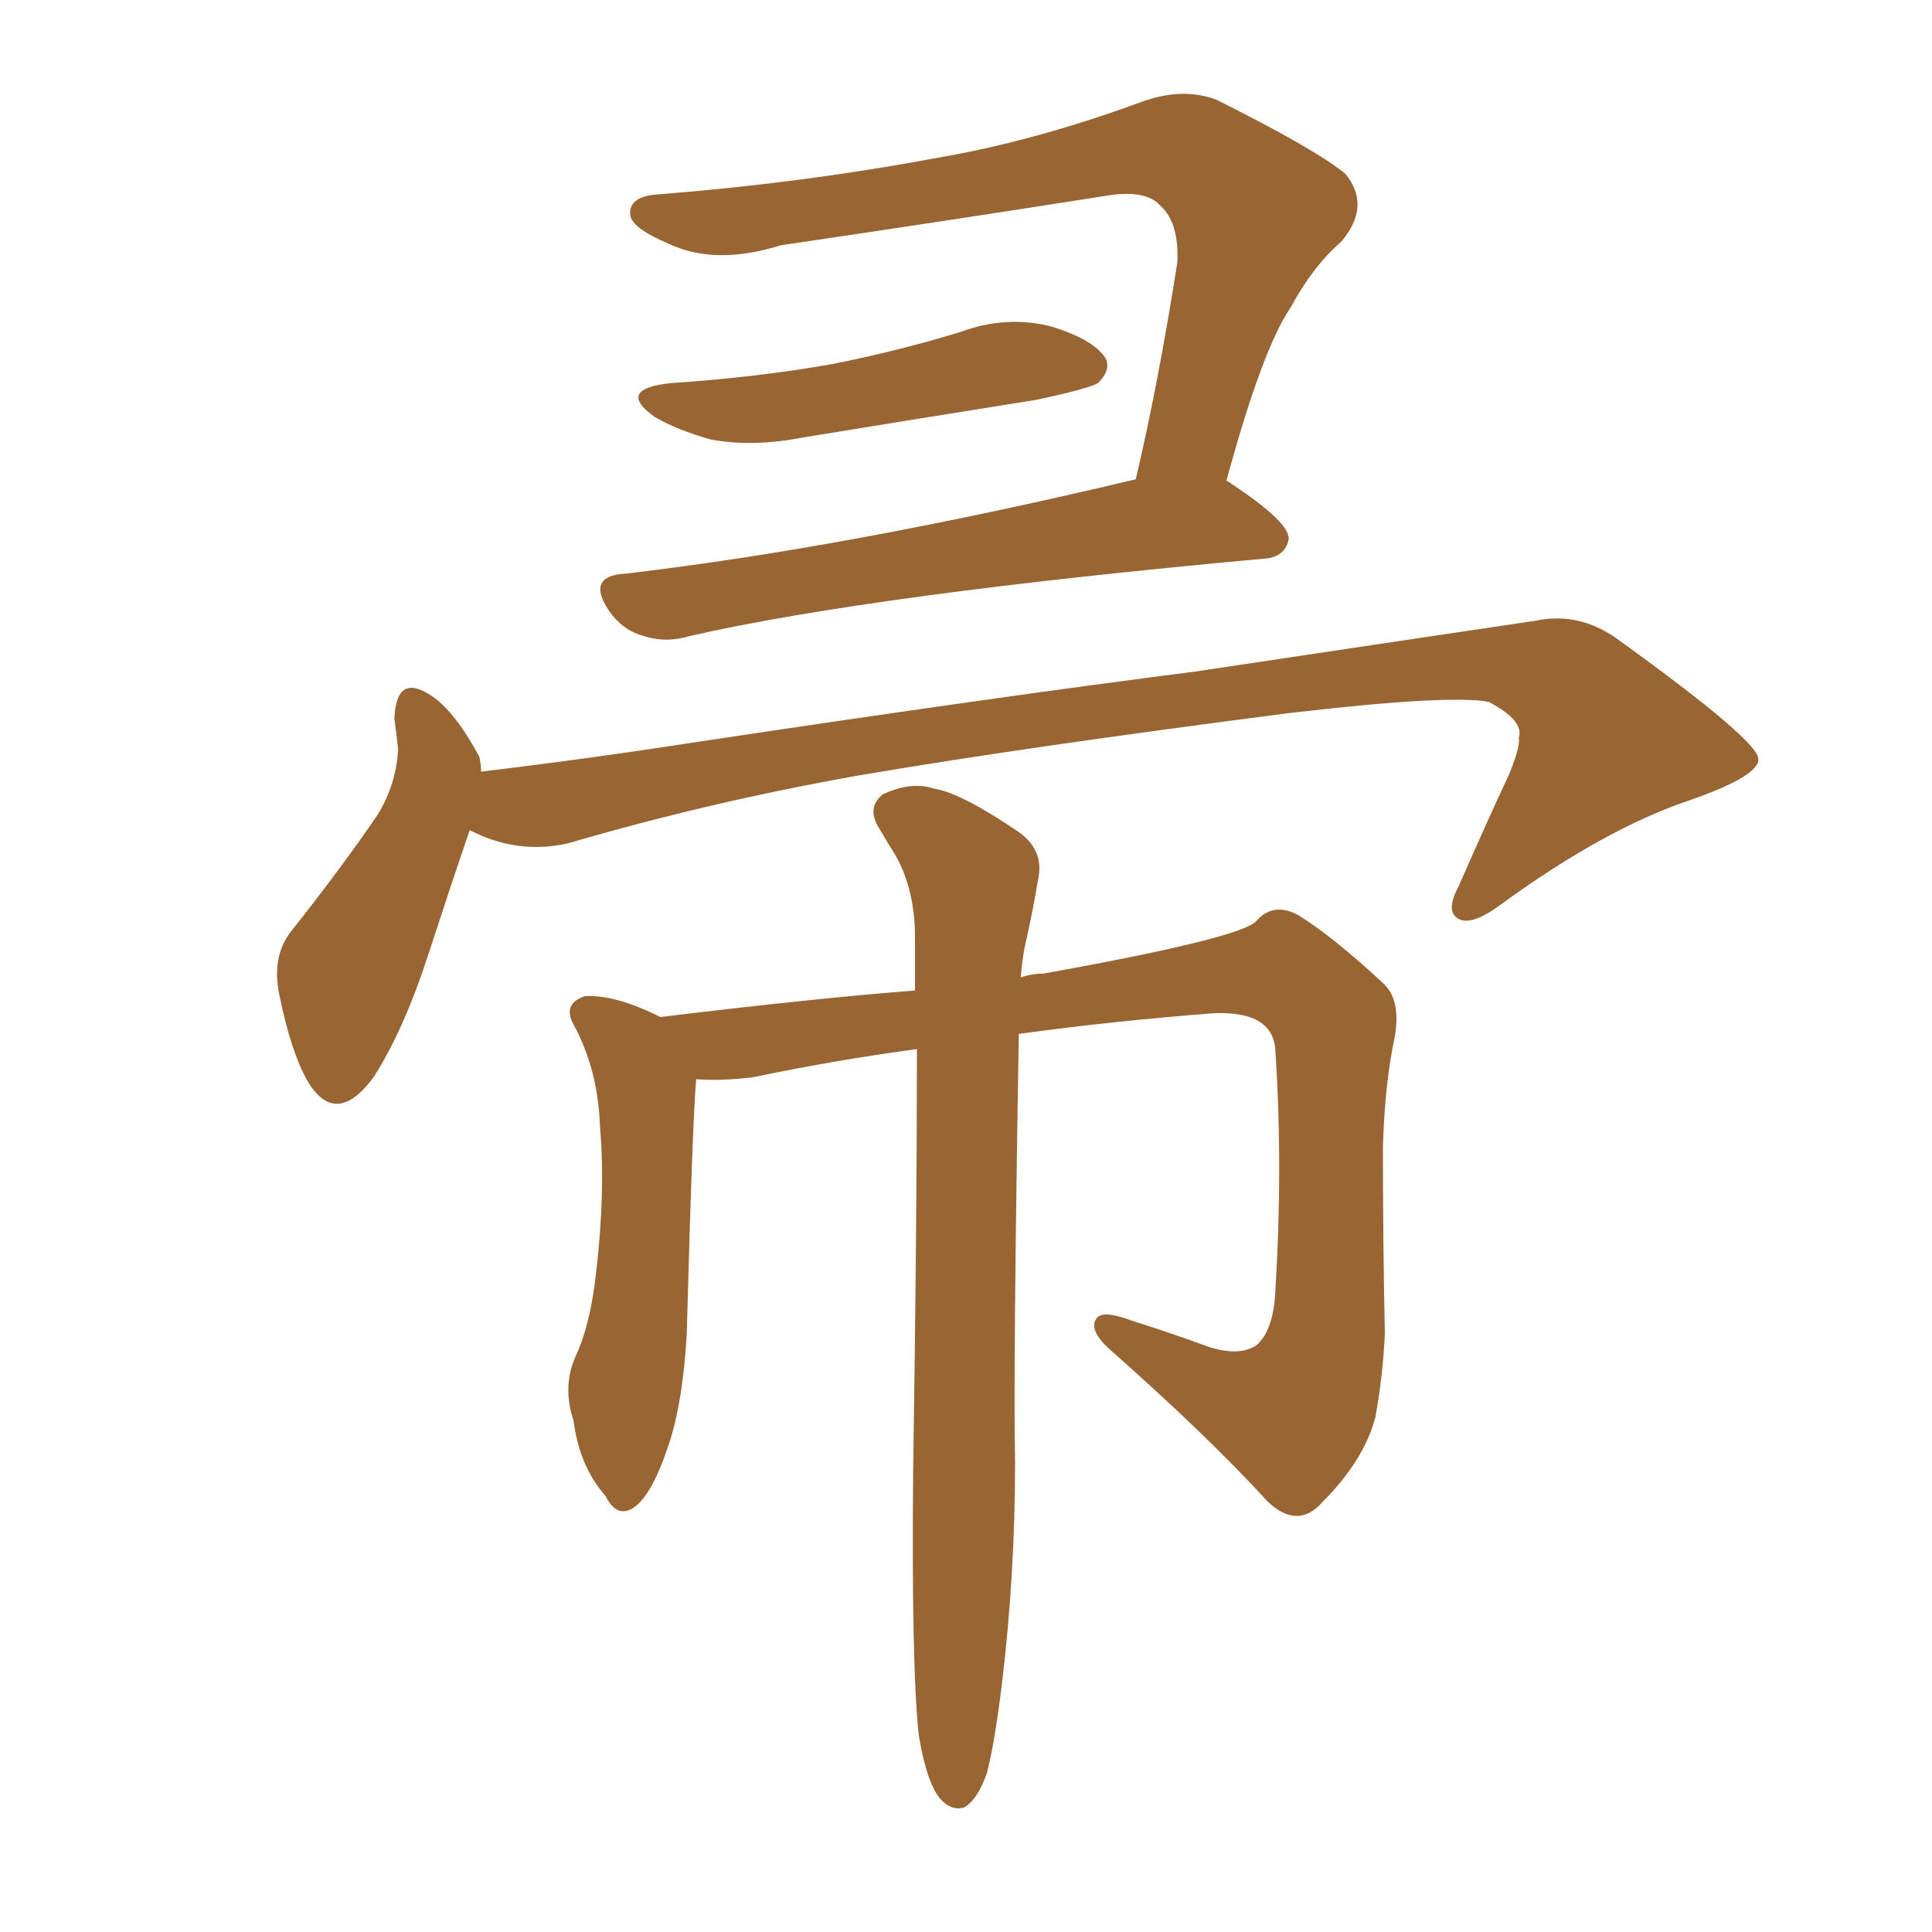 <svg xmlns="http://www.w3.org/2000/svg" xmlns:xlink="http://www.w3.org/1999/xlink" width="150" height="150"><path fill="#996633" padding="10" d="M52.15 29.74L52.15 29.74Q58.74 29.30 64.60 28.27L64.60 28.27Q69.73 27.25 74.56 25.78L74.56 25.78Q78.08 24.46 81.59 25.34L81.59 25.34Q84.96 26.37 85.84 27.83L85.84 27.83Q86.28 28.71 85.25 29.74L85.25 29.74Q84.52 30.18 80.42 31.05L80.42 31.05Q71.19 32.52 62.26 33.98L62.26 33.98Q58.45 34.72 55.22 34.13L55.22 34.13Q52.59 33.40 50.83 32.37L50.83 32.37Q47.75 30.18 52.15 29.74ZM88.18 37.21L88.18 37.21Q89.94 29.74 91.41 20.36L91.41 20.36Q91.55 17.29 90.09 15.97L90.09 15.97Q88.92 14.65 85.69 15.23L85.69 15.23Q73.54 17.14 60.64 19.04L60.64 19.04Q55.52 20.65 51.86 18.90L51.86 18.90Q49.07 17.72 48.93 16.70L48.93 16.70Q48.78 15.23 51.12 15.09L51.12 15.09Q62.26 14.21 72.51 12.30L72.51 12.30Q80.27 10.99 88.62 7.91L88.62 7.91Q91.85 6.74 94.48 7.76L94.48 7.76Q102.10 11.57 104.44 13.48L104.44 13.48Q106.49 15.97 104.15 18.75L104.15 18.75Q101.95 20.65 100.20 23.88L100.20 23.88Q98.00 27.10 95.21 37.35L95.21 37.35Q95.36 37.35 95.51 37.50L95.51 37.50Q100.20 40.58 100.05 41.89L100.05 41.89Q99.76 43.21 98.29 43.36L98.29 43.36Q67.82 46.14 53.61 49.37L53.61 49.37Q51.71 49.95 49.95 49.37L49.95 49.37Q48.34 48.93 47.31 47.46L47.31 47.46Q45.41 44.68 48.63 44.53L48.63 44.53Q66.06 42.48 88.18 37.21ZM36.47 64.45L36.47 64.45Q35.16 68.26 33.25 74.12L33.25 74.12Q31.35 79.98 29.00 83.64L29.00 83.64Q26.07 87.60 23.88 83.94L23.88 83.94Q22.56 81.59 21.68 77.20L21.68 77.20Q21.09 74.27 22.56 72.36L22.56 72.36Q26.51 67.38 29.30 63.28L29.30 63.28Q30.76 60.94 30.91 58.15L30.91 58.15Q30.76 56.84 30.62 55.81L30.62 55.81Q30.76 52.15 33.54 54.05L33.54 54.05Q35.30 55.22 37.21 58.74L37.21 58.74Q37.35 59.33 37.35 59.91L37.35 59.91Q45.85 58.89 54.35 57.57L54.35 57.57Q77.78 54.05 92.72 52.15L92.72 52.15Q107.37 49.95 119.24 48.19L119.24 48.19Q122.75 47.46 125.83 49.80L125.83 49.80Q136.38 57.42 136.52 58.89L136.52 58.89Q136.67 60.21 131.25 62.11L131.25 62.11Q124.66 64.31 116.60 70.17L116.60 70.17Q114.26 71.92 113.23 71.34L113.23 71.34Q112.21 70.75 113.23 68.85L113.23 68.85Q115.28 64.16 117.19 60.06L117.19 60.06Q118.07 57.86 117.92 57.28L117.92 57.28Q118.36 55.96 115.58 54.49L115.58 54.49Q112.50 53.91 100.05 55.37L100.05 55.37Q79.54 58.01 66.65 60.21L66.65 60.21Q55.08 62.26 44.09 65.48L44.09 65.48Q40.14 66.36 36.47 64.45ZM71.34 134.77L71.34 134.77L71.34 134.77Q70.75 129.49 70.90 113.96L70.90 113.96Q71.19 95.07 71.19 81.45L71.19 81.45Q64.75 82.32 58.45 83.64L58.45 83.64Q55.96 83.94 54.05 83.79L54.05 83.79Q53.76 87.16 53.32 103.56L53.32 103.56Q53.03 108.69 52.00 111.91L52.00 111.91Q50.68 116.02 49.22 117.04L49.22 117.04Q47.90 117.92 47.02 116.16L47.02 116.16Q44.97 113.82 44.53 110.30L44.53 110.30Q43.65 107.67 44.68 105.32L44.68 105.32Q45.85 102.83 46.29 98.73L46.29 98.73Q47.02 92.43 46.58 87.45L46.58 87.45Q46.44 83.06 44.53 79.54L44.53 79.54Q43.65 77.93 45.41 77.34L45.41 77.34Q47.75 77.20 51.27 78.96L51.27 78.96Q63.43 77.49 71.04 76.90L71.04 76.90Q71.04 74.71 71.04 72.80L71.04 72.80Q71.04 69.14 69.58 66.50L69.58 66.50Q68.85 65.33 68.26 64.31L68.26 64.31Q67.24 62.70 68.55 61.67L68.55 61.67Q70.75 60.64 72.51 61.23L72.51 61.23Q74.56 61.52 79.10 64.60L79.10 64.60Q81.15 66.06 80.57 68.41L80.57 68.41Q80.27 70.31 79.69 72.95L79.69 72.95Q79.39 74.12 79.25 75.88L79.25 75.88Q80.13 75.59 81.01 75.59L81.01 75.59Q96.53 72.80 97.56 71.48L97.56 71.48Q98.88 70.02 100.78 71.04L100.78 71.04Q103.42 72.66 107.37 76.32L107.37 76.32Q108.84 77.64 108.25 80.71L108.25 80.71Q107.52 84.08 107.37 89.06L107.37 89.06Q107.37 96.39 107.52 103.56L107.52 103.56Q107.37 106.79 106.79 110.01L106.79 110.01Q105.91 113.38 102.69 116.60L102.69 116.60Q100.78 118.80 98.44 116.60L98.44 116.60Q93.75 111.47 86.13 104.74L86.13 104.74Q84.52 103.27 85.11 102.39L85.11 102.39Q85.55 101.66 87.89 102.54L87.89 102.54Q91.11 103.56 93.90 104.59L93.90 104.59Q96.24 105.32 97.56 104.44L97.56 104.44Q98.88 103.27 99.02 100.20L99.02 100.20Q99.61 90.53 99.02 81.59L99.02 81.59Q98.88 78.52 94.34 78.66L94.34 78.66Q86.57 79.25 79.10 80.27L79.10 80.27Q78.66 106.49 78.81 113.53L78.81 113.53Q78.81 122.31 77.78 130.81L77.78 130.81Q77.20 135.50 76.61 137.70L76.61 137.70Q75.88 139.75 74.85 140.33L74.85 140.33Q73.83 140.63 72.95 139.60L72.95 139.60Q71.92 138.28 71.34 134.77Z"/></svg>